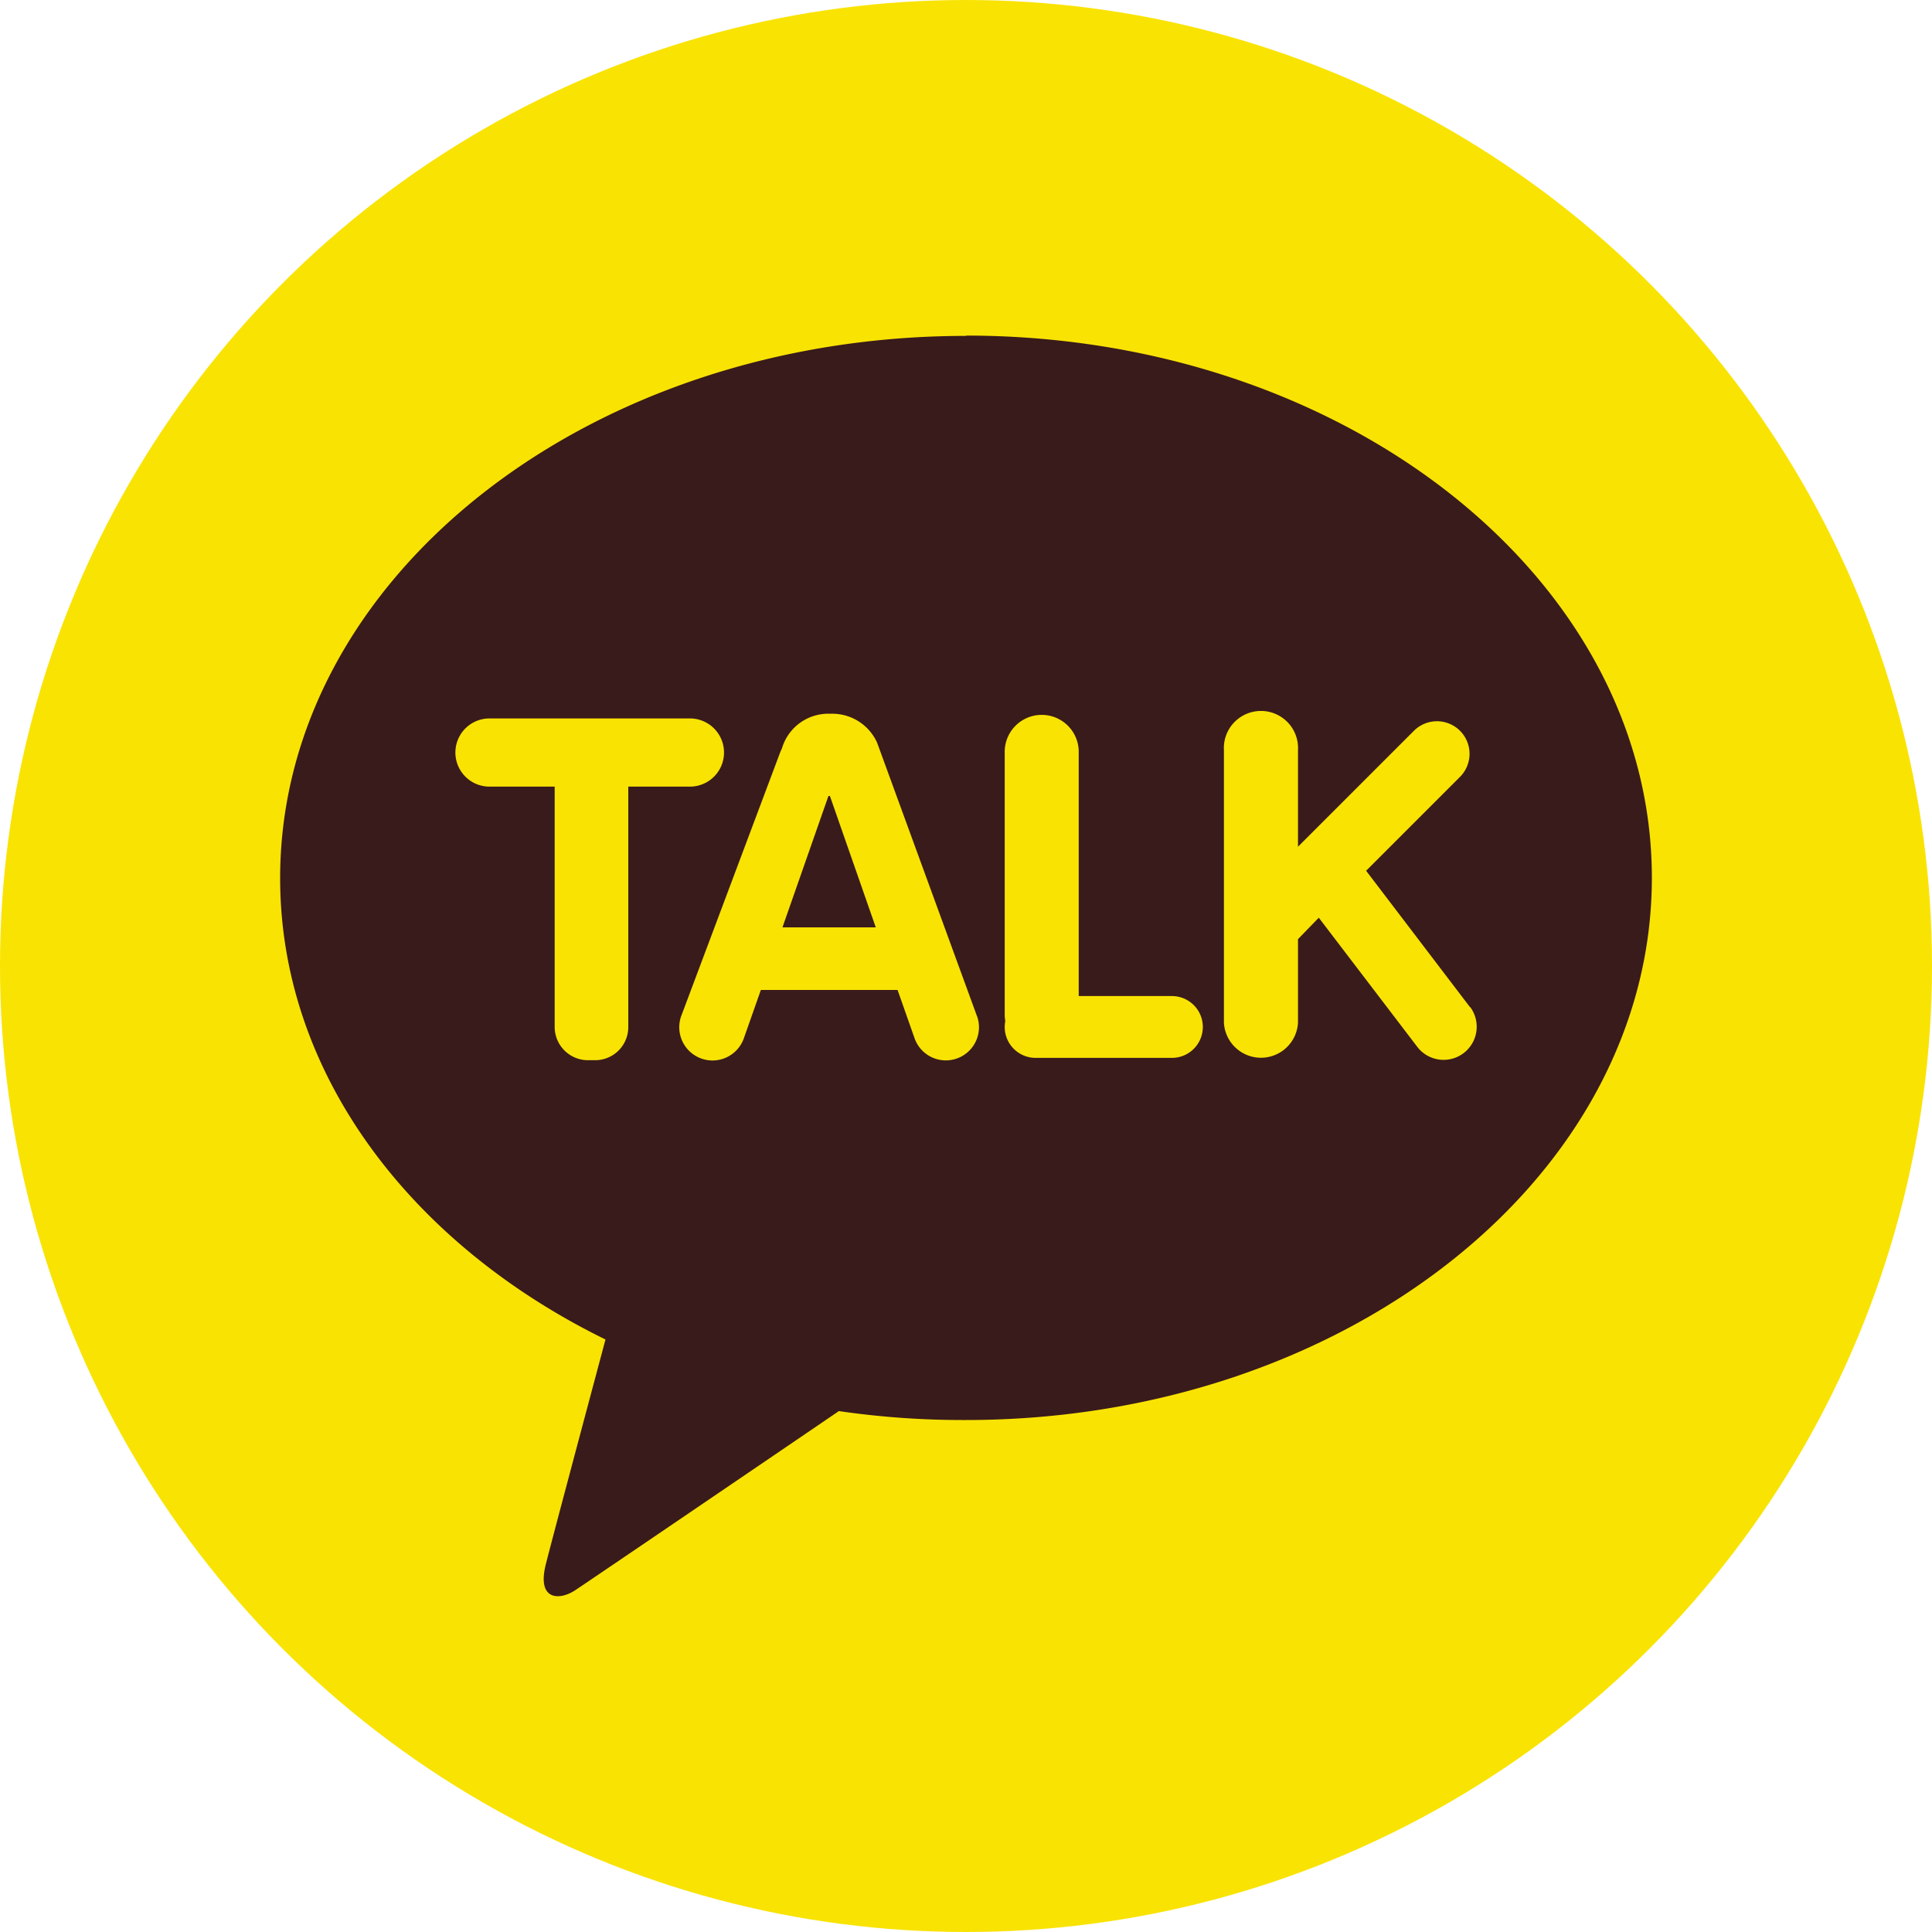 <svg xmlns="http://www.w3.org/2000/svg" xmlns:xlink="http://www.w3.org/1999/xlink" width="50" height="50" viewBox="0 0 50 50">
  <defs>
    <clipPath id="clip-path">
      <circle id="타원_5" data-name="타원 5" cx="25" cy="25" r="25" transform="translate(511 433)" fill="#e3e3e3"/>
    </clipPath>
  </defs>
  <g id="마스크_그룹_3" data-name="마스크 그룹 3" transform="translate(-511 -433)" clip-path="url(#clip-path)">
    <g id="icon_kakao" transform="translate(511 433)">
      <circle id="타원_12" data-name="타원 12" cx="25" cy="25" r="25" fill="#f9e303"/>
      <path id="패스_42" data-name="패스 42" d="M25,8.693c-9.8,0-17.75,6.283-17.75,14.033,0,5.045,3.368,9.465,8.42,11.94-.37,1.385-1.342,5.02-1.54,5.8-.25.967.355.952.75.693.305-.2,4.863-3.3,6.83-4.64A22.25,22.25,0,0,0,25,36.75c9.8,0,17.75-6.282,17.75-14.033S34.8,8.685,25,8.685" fill="#391b1b"/>
      <path id="패스_43" data-name="패스 43" d="M17.858,18.593h-5.19a.882.882,0,0,0,0,1.765h1.687v6.22a.862.862,0,0,0,.86.86H15.4a.857.857,0,0,0,.86-.86v-6.22h1.595a.882.882,0,0,0,0-1.765Z" fill="#f9e303"/>
      <path id="패스_44" data-name="패스 44" d="M30.333,25.778H27.917v-6.35a.958.958,0,0,0-1.915,0v6.845a1.018,1.018,0,0,0,.015.153.788.788,0,0,0-.015.152.8.8,0,0,0,.8.8h3.527a.8.8,0,0,0,0-1.6Z" fill="#f9e303"/>
      <path id="패스_45" data-name="패스 45" d="M38.045,26.067l-2.69-3.532,2.43-2.43a.843.843,0,0,0-1.193-1.192l-3,3v-2.5a.96.96,0,1,0-1.917,0v7.055a.96.96,0,0,0,1.917,0V24.305l.538-.555,2.545,3.337a.857.857,0,0,0,1.37-1.03Z" fill="#f9e303"/>
      <path id="패스_46" data-name="패스 46" d="M25.285,26.3,22.7,19.222h0a1.272,1.272,0,0,0-1.212-.75,1.25,1.25,0,0,0-1.25.892c-.017.038-.035.075-.05.115L17.628,26.3a.86.86,0,0,0,1.623.57l.44-1.25h3.538l.44,1.25a.857.857,0,1,0,1.618-.57ZM20.25,24l1.19-3.4h.038L22.665,24Z" fill="#f9e303"/>
    </g>
  </g>
</svg>
